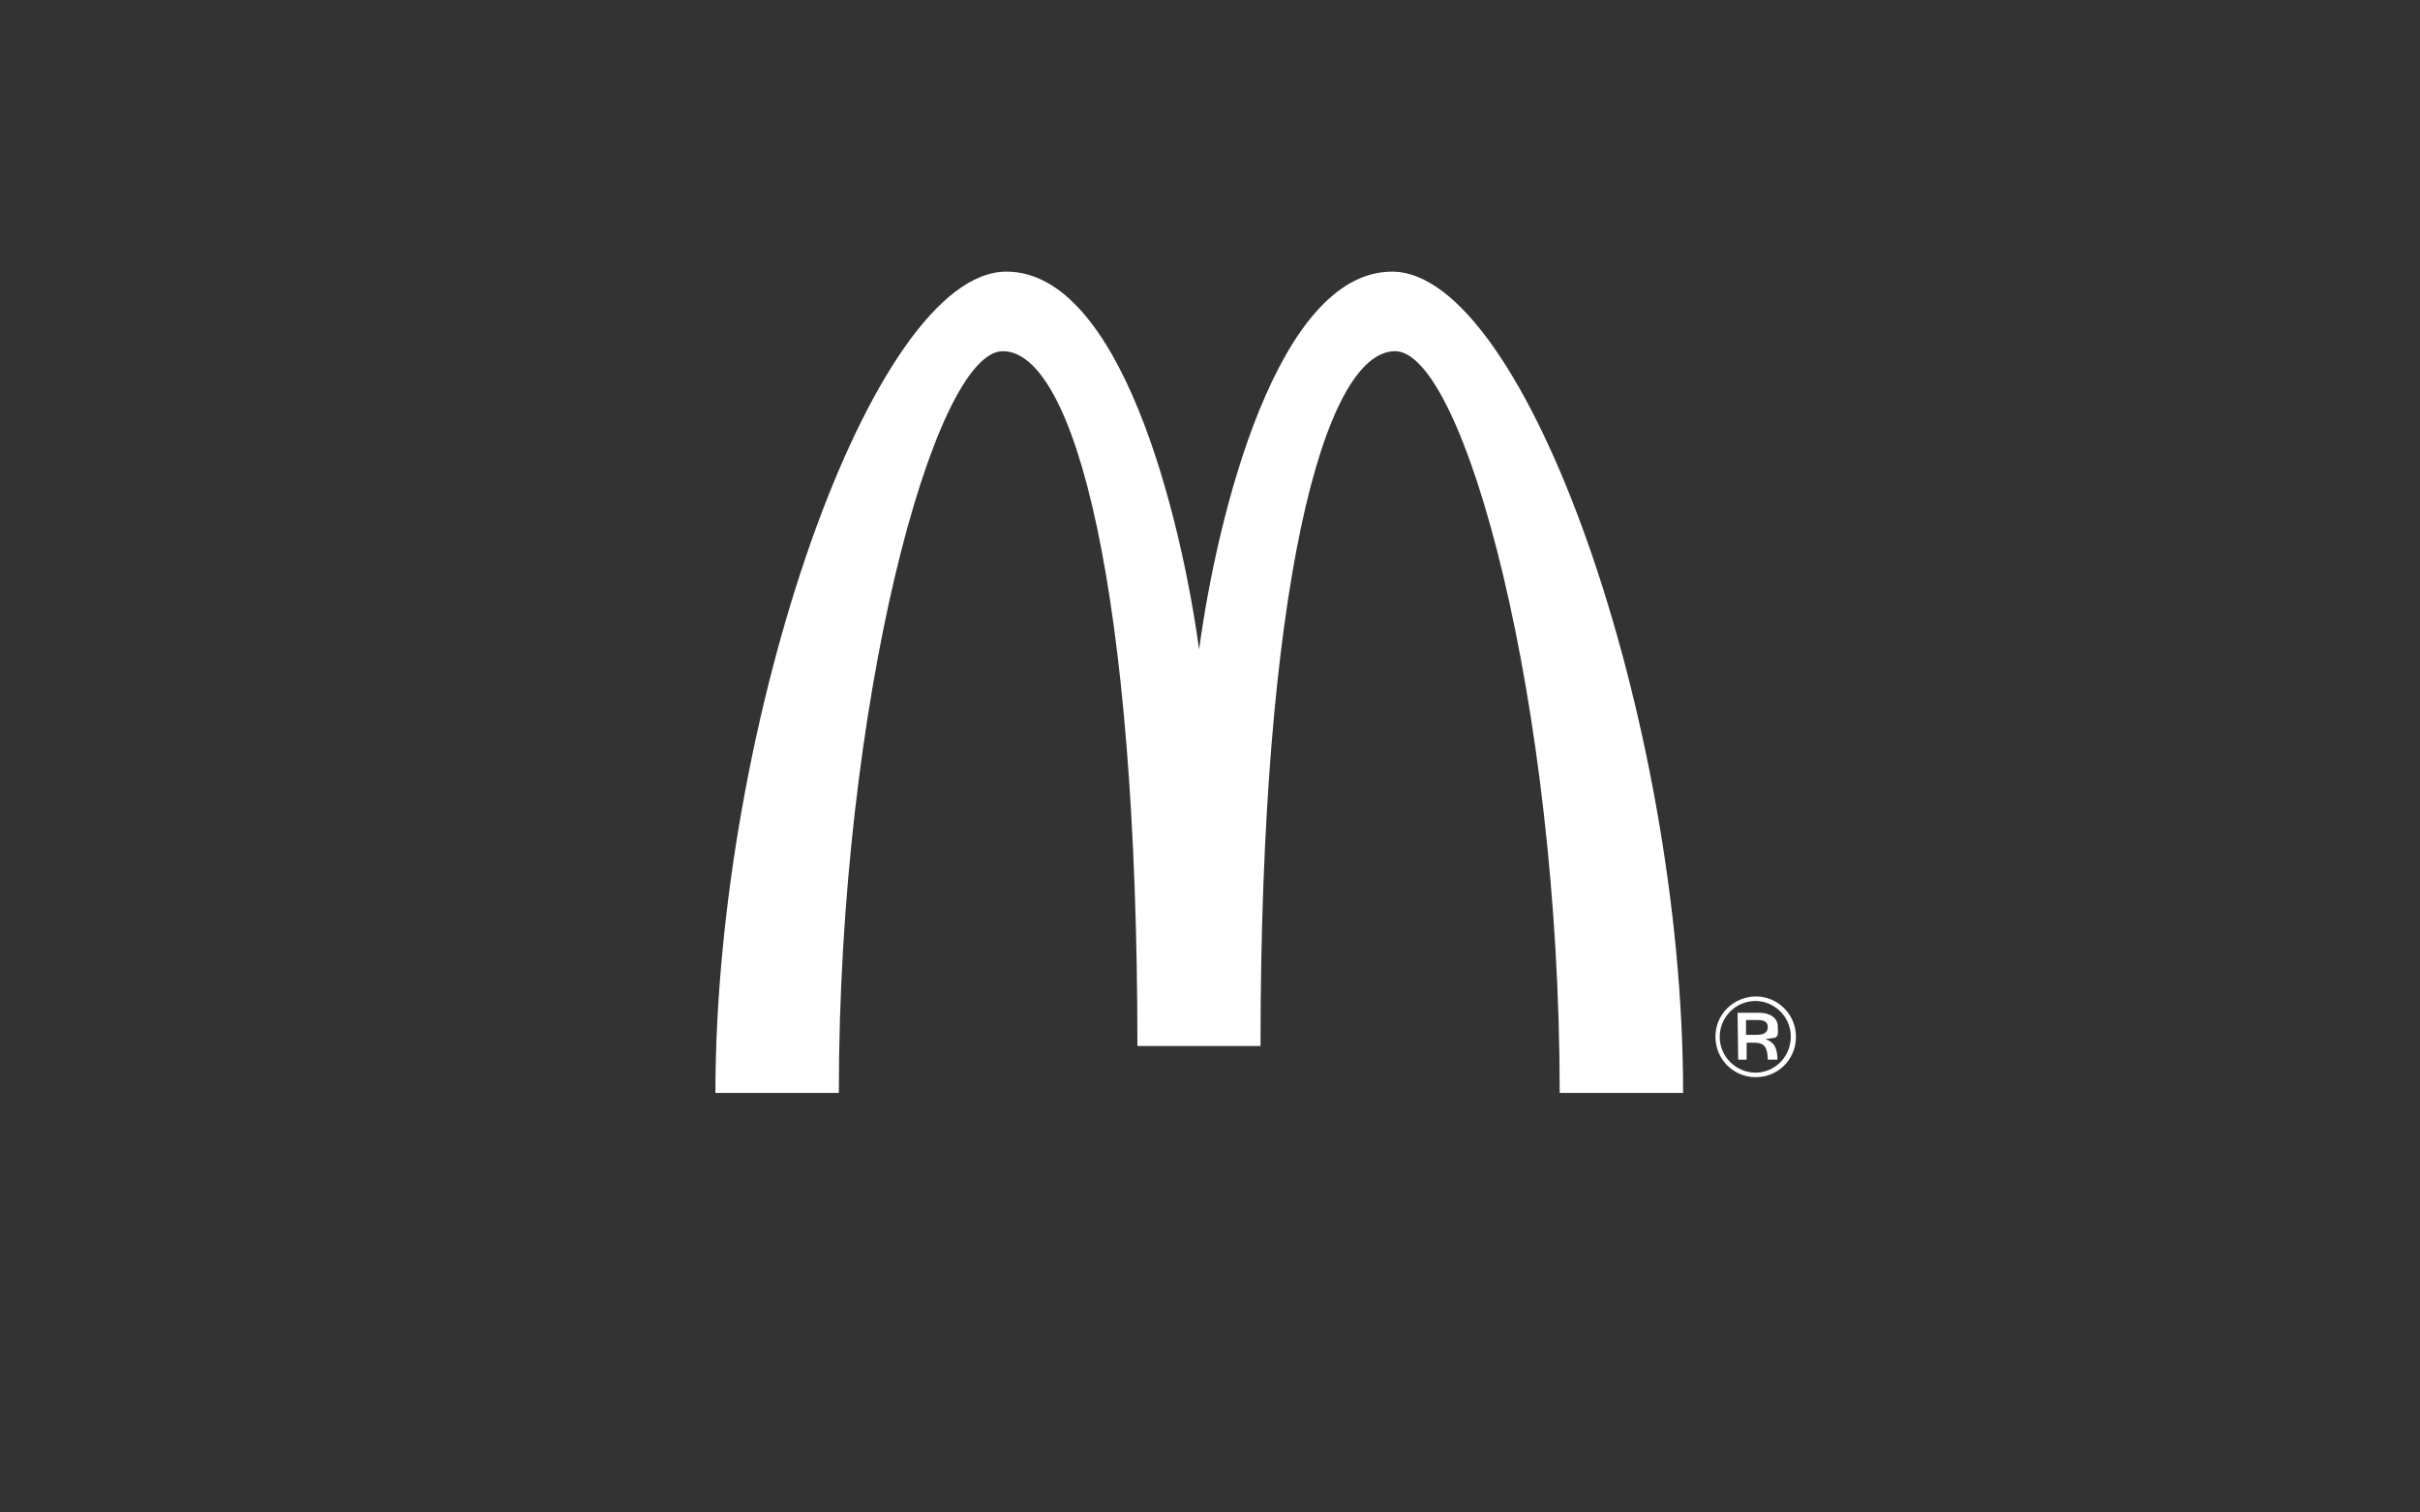 <svg xmlns="http://www.w3.org/2000/svg" width="800" height="500" viewBox="0 0 800 500" fill="none"><rect x="0" y="0" width="800" height="500" fill="#333333" stroke="none"/><path fill-rule="evenodd" clip-rule="evenodd" d="M396.4 214.7C402.4 170.1 422.3 89.8 460.2 89.8C504.4 89.8 556.4 238.3 556.4 361.3H515.6C515.6 232.3 484 116.1 461.2 116.1C437.5 116.1 416.7 195.1 416.7 345.8H376C376 195.2 355.3 116.1 331.5 116.1C308.8 116.1 277.3 232.4 277.3 361.3H236.5C236.6 238.2 288.4 89.7 332.7 89.8C370.4 89.8 390.3 170.2 396.4 214.7Z" fill="white"></path><path fill-rule="evenodd" clip-rule="evenodd" d="M574.399 334.8H581.699C585.299 334.8 587.699 336.7 587.699 339.3C587.699 341.6 588.199 343 585.899 343.2L583.599 343.5C586.999 344.7 587.499 347 587.599 350.3H584.399C584.299 346.4 583.399 344.7 579.999 344.7H577.399V350.3H574.599L574.399 334.8ZM577.299 342.1H580.699C583.299 342.1 584.399 341.2 584.399 339.5C584.399 338.1 583.599 337.2 581.099 337.2H577.199V342.1H577.299ZM580.399 329.4C587.699 329.4 593.699 335.3 593.699 342.7V342.8C593.699 350.2 587.799 356.1 580.399 356.1C573.099 356.1 567.099 350.2 567.099 342.8C566.999 335.4 572.999 329.5 580.399 329.4ZM580.399 354.6C586.999 354.5 592.099 349.1 591.999 342.5C591.899 336.1 586.699 331 580.399 330.9C573.799 330.9 568.499 336.2 568.499 342.8C568.499 349.2 573.799 354.6 580.399 354.6Z" fill="white"></path></svg>